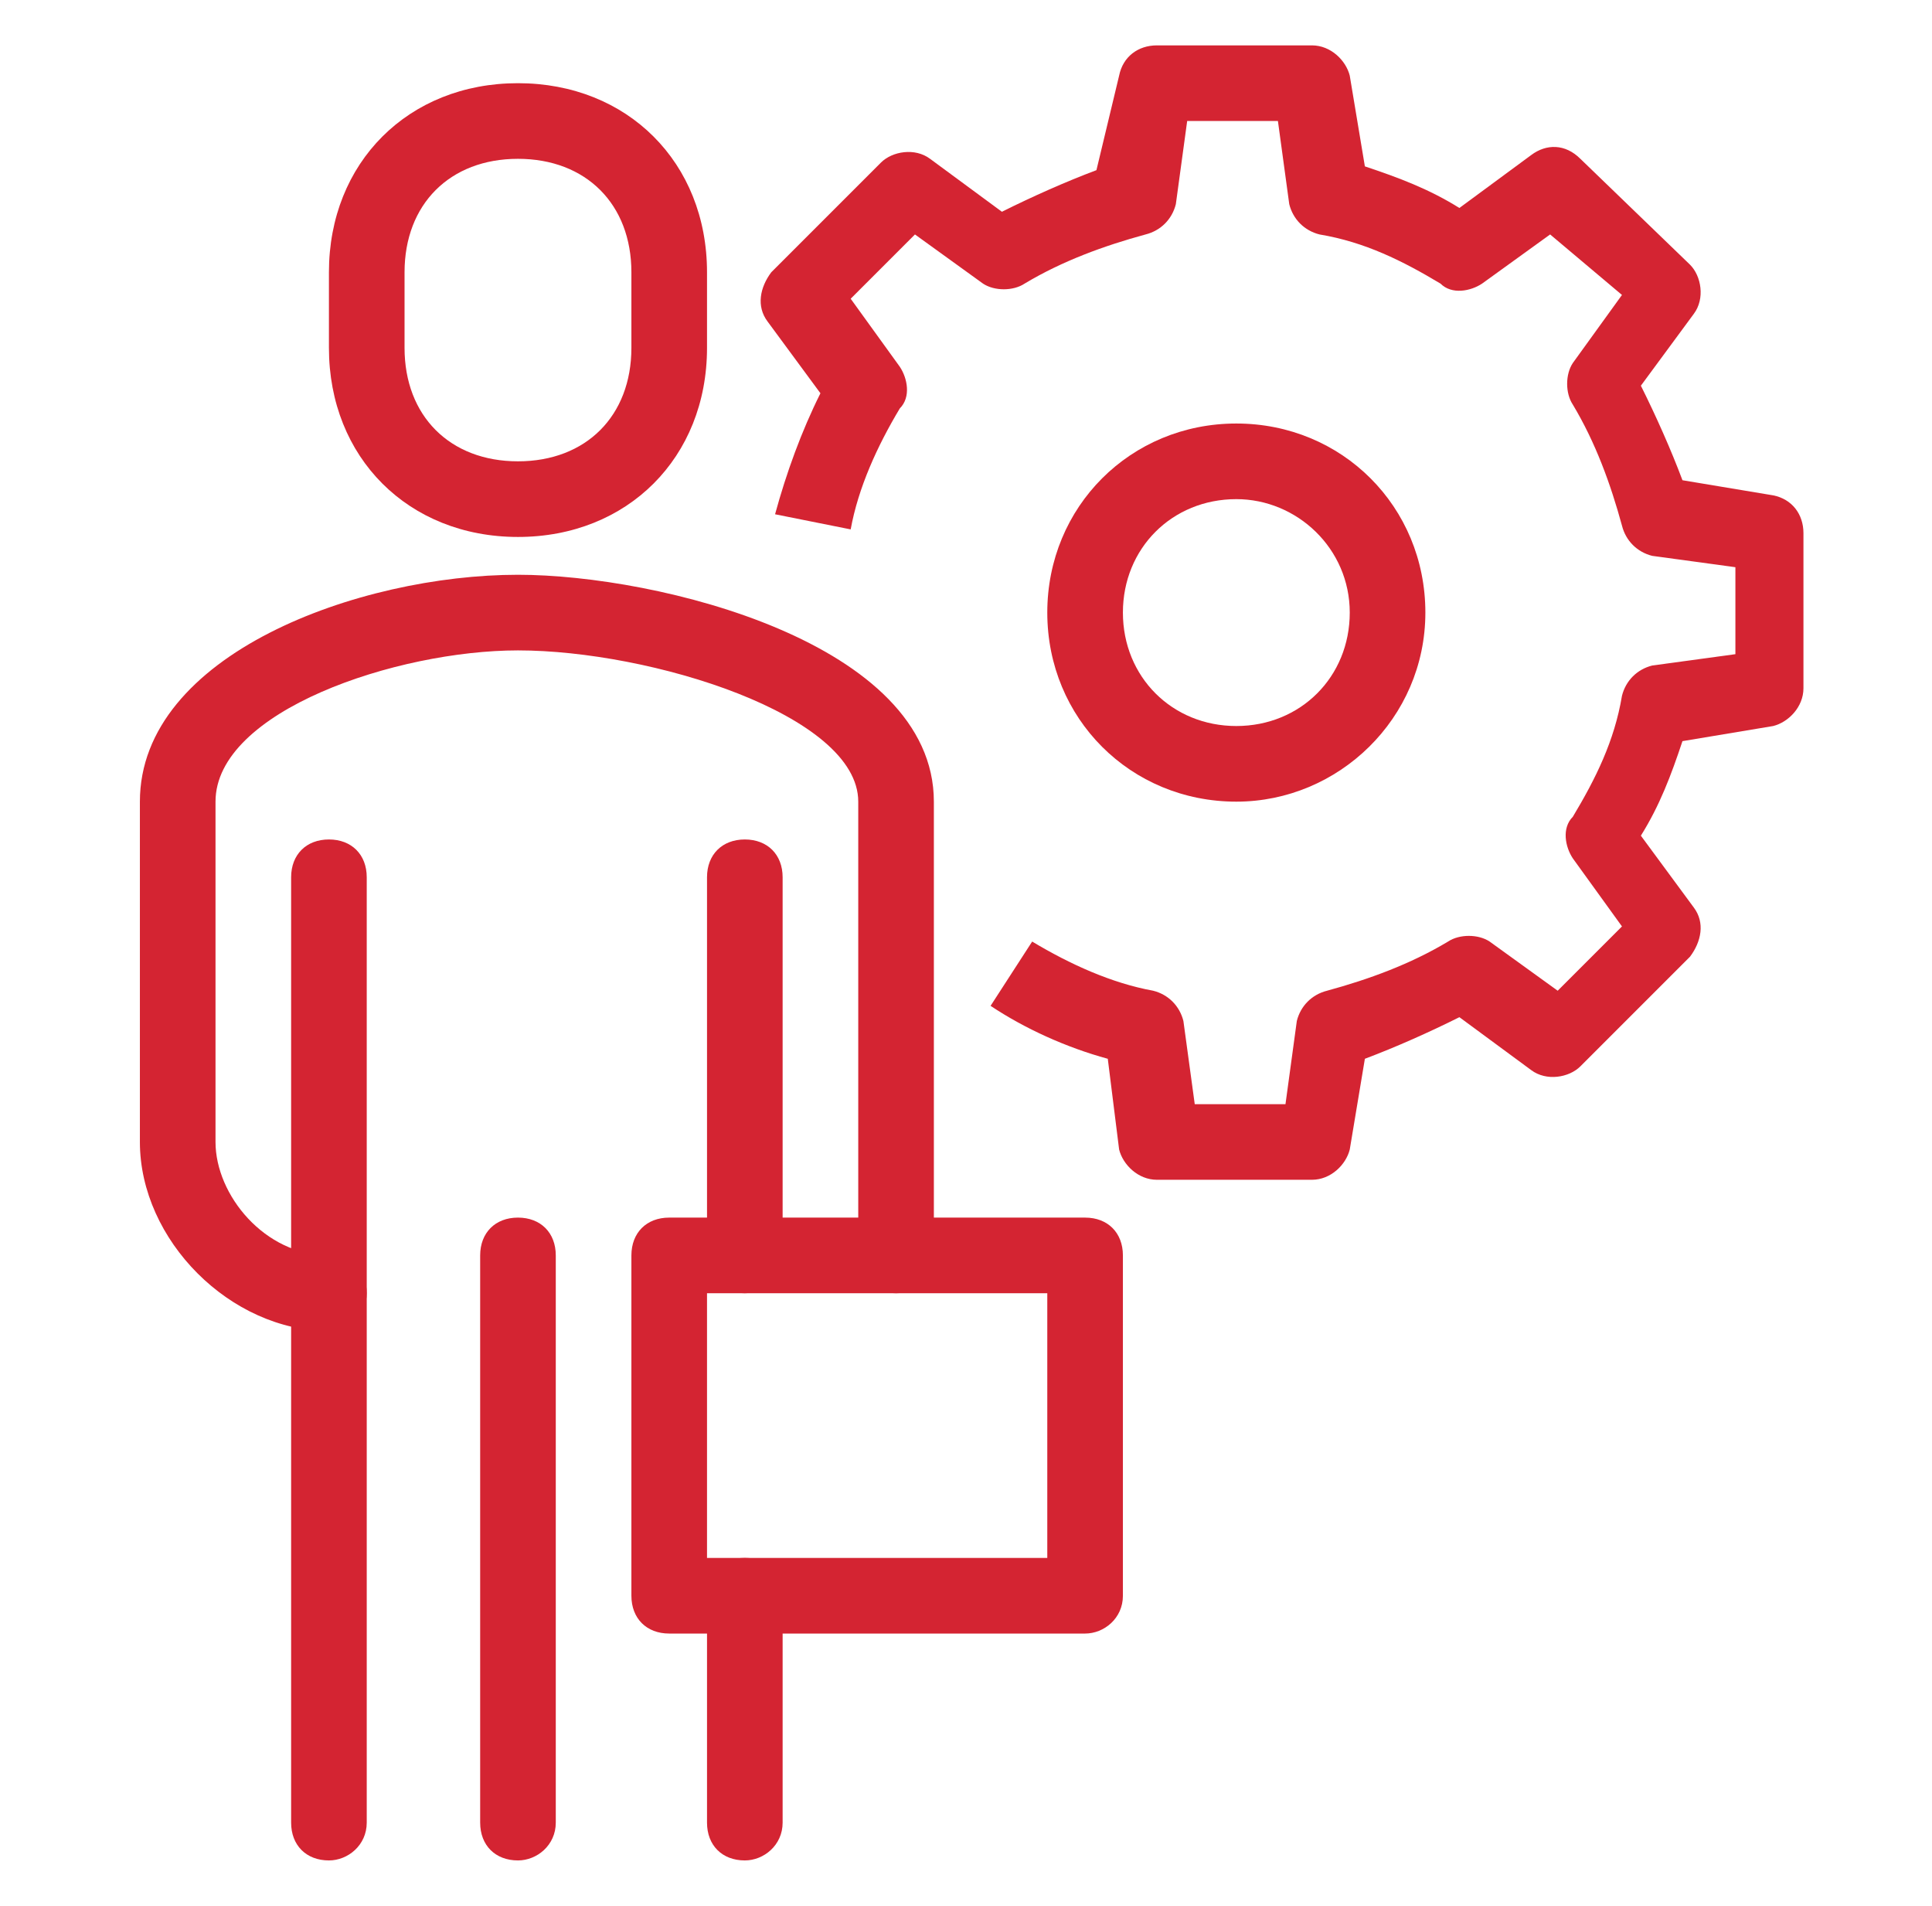 <?xml version="1.0" encoding="utf-8"?>
<!-- Generator: Adobe Illustrator 22.1.0, SVG Export Plug-In . SVG Version: 6.00 Build 0)  -->
<svg version="1.1" id="icons" xmlns="http://www.w3.org/2000/svg" xmlns:xlink="http://www.w3.org/1999/xlink" x="0px" y="0px"
	 width="51.1px" height="50.4px" viewBox="0 0 51.1 50.4" style="enable-background:new 0 0 51.1 50.4;" xml:space="preserve">
<style type="text/css">
	.st0{fill:#D42432;}
	.st1{fill:none;stroke:#D42432;stroke-width:2;stroke-linejoin:round;stroke-miterlimit:10;}
</style>
<g>
	<path class="st0" d="M-34-28.9l-10.3-6.8l0.6-0.9c0,0,5.5-7.9,6.4-9.2c0.7-1,1.7-1.5,3-1.5v2.1c-0.6,0-1,0.2-1.2,0.6
		c-0.7,1-4.3,6.2-5.8,8.3l6.8,4.5l2.2-3.4l1.8,1.2L-34-28.9z"/>
	<path class="st0" d="M-15.7-26.7l-15-4.5l3.7-2.1l-5.3-9.3c-0.6-1-1.4-2.5-2-2.5v-2.1h11.6c2.5,0,3.2,1,4.1,2.4
		c0.4,0.6,1.3,2.2,2.1,3.6c0.3,0.5,0.5,0.9,0.8,1.3L-12-42L-15.7-26.7z M-25.4-31.8l8.1,2.4l2-8.3l-1.2,0.7l-0.5-0.9
		c-0.3-0.5-0.8-1.3-1.3-2.3c-0.8-1.4-1.7-2.9-2-3.6c-0.7-1.1-0.8-1.4-2.3-1.4h-8.6c0.3,0.5,0.6,1,0.9,1.4l6.4,11.2L-25.4-31.8z"/>
	<path class="st0" d="M-32.1-1.8h-10.6c-3.1,0-4.6-2.2-5-2.8l1.8-1.1c0.3,0.5,1.2,1.8,3.1,1.8h8.5v-8.5h-4.2v-2.1h6.3v12.7H-32.1z"
		/>
	<path class="st0" d="M-47.7-4.6l-5.8-10.1c-1.2-2.1-0.8-3.3,0-4.8c0.4-0.6,1.3-2.2,2.1-3.6c0.3-0.5,0.6-0.9,0.8-1.3l-3.6-2.1
		l15-4.5l3.6,15.2l-3.7-2.2l-5.4,9.2c-0.6,1-1.4,2.5-1.2,3l0,0l0,0L-47.7-4.6z M-49-25.9l1.2,0.7l-0.5,0.9c-0.3,0.5-0.8,1.3-1.3,2.3
		c-0.8,1.4-1.7,2.9-2.1,3.5c-0.6,1.2-0.8,1.4-0.1,2.7l4.3,7.5c0.2-0.5,0.5-1,0.8-1.5l6.5-11.1l1.2,0.7l-2-8.2L-49-25.9z"/>
	<path class="st0" d="M-4.8-14l-1.8-1.1c0.3-0.5,0.3-0.9,0.1-1.4c-0.5-1.1-3.2-6.8-4.3-9.2l-7.2,3.6l1.9,3.9l-1.9,0.9l-2.9-5.8
		l11.1-5.5l0.5,1c0,0,4.1,8.7,4.7,10.2C-4.2-16.3-4.2-15.1-4.8-14z"/>
	<path class="st0" d="M-20.5,2.9l-11-11l11-11v4.7H-10c1.2,0,2.9,0,3.3-0.6l1.8,1.1l0,0l0,0L-10.6-4c-1.2,2.1-2.9,2.2-4.4,2.2h-0.2
		c-0.9,0-3.2,0-4.9,0h-0.4V2.9z M-28.5-8.1l5.9,5.9v-1.7h1.1h1.5c1.6,0,4,0,4.8,0h0.2c1.4,0,1.9,0,2.6-1.1l4.2-7.4
		c-0.6,0-1.2,0-1.8,0h-12.6V-14L-28.5-8.1z"/>
</g>
<g>
	<path class="st1" d="M-44.9-10.7"/>
	<path class="st0" d="M-49.7-16.1l-1.4-1.4l6.5-6.5c0.2-0.2,0.4-0.3,0.7-0.3h4.3v2h-3.9L-49.7-16.1z"/>
	<path class="st0" d="M-45.4-10.7l-1.4-1.4l6.2-6.2v-5c0-0.3,0.1-0.5,0.3-0.7l8.7-8.7c0.2-0.2,0.4-0.3,0.7-0.3h6.5v2h-6.1l-8.1,8.1
		v5c0,0.3-0.1,0.5-0.3,0.7L-45.4-10.7z"/>
	<path class="st0" d="M-64.2,6.8c-0.9,0-1.8-0.5-2.7-1.4c-2.8-2.8-1.3-4.8-0.5-5.6l6.5-6.5l1.4,1.4L-66,1.2
		c-0.4,0.4-1.1,1.1,0.5,2.8c1.1,1.1,1.6,1,2.4,0.2l6.5-6.5l1.4,1.4l-6.5,6.5C-62.5,6.4-63.3,6.8-64.2,6.8z"/>
	<rect x="-27" y="-42.7" transform="matrix(0.814 -0.581 0.581 0.814 17.27 -22.211)" class="st0" width="2" height="9.3"/>
	<rect x="-33.5" y="-22.2" transform="matrix(0.707 -0.707 0.707 0.707 5.643 -28.813)" class="st0" width="3.1" height="2"/>
	
		<rect x="-29.8" y="-28.2" transform="matrix(0.707 -0.707 0.707 0.707 11.643 -26.351)" class="st0" width="7.7" height="2"/>
	
		<rect x="-27.4" y="-17.9" transform="matrix(0.316 -0.949 0.949 0.316 -1.898 -36.438)" class="st0" width="2.3" height="2"/>
	<rect x="-26.3" y="-24.4" transform="matrix(0.316 -0.949 0.949 0.316 5.76 -38.796)" class="st0" width="4.6" height="2"/>
	
		<rect x="-30.8" y="-38.8" transform="matrix(0.447 -0.894 0.894 0.447 16.093 -46.73)" class="st0" width="2" height="4.9"/>
	
		<rect x="-37.9" y="-41.7" transform="matrix(0.447 -0.894 0.894 0.447 15.297 -55.017)" class="st0" width="2" height="3.6"/>
	<path class="st0" d="M-54.9,0c-0.6,0-1-0.2-1.4-0.5l-6.6-6.6c-1.7-1.7-1.6-3.6-1.6-4.9v-0.1l-3-3c-0.4-0.4-0.4-1,0-1.4l8.7-8.7
		c0.4-0.4,1-0.4,1.4,0l1.1,1.1c0.4,0.4,0.9,0.8,2.6,0.8h0.8c1.8,0,2.8,0,4.2,1.4l-1.4,1.4c-0.8-0.8-1.1-0.8-2.8-0.8h-0.8
		c-2.3,0-3.3-0.7-4-1.4L-58-23l-7.3,7.3l2.6,2.6c0.2,0.2,0.3,0.4,0.3,0.7c0,0.2,0,0.4,0,0.6c0,1.1-0.1,2.3,1,3.4l6.6,6.6
		c0.6,0.2,3.6-1.4,8.2-5.8c0.3-0.3,0.6-0.9,0.6-1.5c0-0.5-0.1-0.9-0.4-1.1l-5.8-6.9l1.5-1.3l5.7,6.9c0.6,0.6,0.9,1.5,0.9,2.5
		c0,1.2-0.5,2.3-1.2,3C-49.7-2.1-53,0-54.9,0z"/>
	<path class="st0" d="M-67.8-13.7c-0.3,0-0.5-0.1-0.7-0.3l-4.3-4.3c-0.4-0.4-0.4-1,0-1.4L-62-30.6c0.4-0.4,1-0.4,1.4,0l4.3,4.3
		c0.4,0.4,0.4,1,0,1.4l-1.1,1.1l-1.4-1.4l0.4-0.4l-2.9-2.9l-9.4,9.4l2.9,2.9l0.4-0.4l1.4,1.4l-1.1,1.1
		C-67.3-13.8-67.5-13.7-67.8-13.7z"/>
</g>
<g>
	<path class="st0" d="M-48,13.6c-0.1,0-0.3,0-0.4-0.1c-0.4-0.2-0.7-0.7-0.6-1.1l3.8-17.9L-57-3.7c-0.4,0.1-0.8-0.1-1-0.5
		c-0.2-0.3-0.2-0.8,0-1.1l21.3-29.5c0.3-0.4,0.8-0.5,1.2-0.3s0.7,0.7,0.6,1.1l-3.7,18l11.8-1.8c0.4-0.1,0.8,0.1,1,0.5
		c0.2,0.3,0.2,0.8,0,1.1l-21.3,29.5C-47.4,13.5-47.7,13.6-48,13.6z M-44-7.7c0.3,0,0.5,0.1,0.7,0.3c0.2,0.2,0.3,0.6,0.3,0.9
		l-3.1,14.7l17.2-23.7l-10.8,1.7c-0.3,0-0.7-0.1-0.9-0.3s-0.3-0.6-0.3-0.9l3.1-14.7L-54.9-6l10.8-1.7C-44.1-7.7-44-7.7-44-7.7z"/>
</g>
<g>
	<path class="st0" d="M-28.4,5.2h-31.4C-61.6,5.2-63,3.7-63,2v-42.6c0-1.8,1.5-3.2,3.2-3.2h25.1l9.6,9.6V1.9
		C-25.2,3.7-26.6,5.2-28.4,5.2z M-59.8-42c-0.7,0-1.2,0.6-1.2,1.2V1.9c0,0.7,0.6,1.2,1.2,1.2h31.4c0.7,0,1.2-0.6,1.2-1.2v-35.5
		l-8.4-8.4H-59.8z"/>
	<polygon class="st0" points="-29.5,-31.9 -37.3,-31.9 -37.3,-39.6 -35.3,-39.6 -35.3,-33.9 -29.5,-33.9 	"/>
</g>
<g>
	<path class="st0" d="M-23.2-23.6h-37.9v-2h35.5l-3.1-3.1h-32.4v-2h32.8c0.3,0,0.5,0.1,0.7,0.3l5.1,5.1c0.3,0.3,0.4,0.7,0.2,1.1
		C-22.5-23.8-22.8-23.6-23.2-23.6z"/>
	<path class="st0" d="M-48.9-31.7h-2v-0.8L-54-38v6.2h-2V-40c0-0.6,0.4-1,1-1h1c0.4,0,0.7,0.2,0.9,0.5l4.1,7.2
		c0.1,0.2,0.1,0.3,0.1,0.5V-31.7z"/>
	<rect x="-34.5" y="-24.6" class="st0" width="2" height="7.2"/>
	<rect x="-43.7" y="-10.2" class="st0" width="20.5" height="2"/>
	<path class="st0" d="M-38.8-8.6l-1.6-1.2l6.1-8.2c0.2-0.3,0.5-0.4,0.8-0.4l0,0c0.3,0,0.6,0.1,0.8,0.4l6.1,8.2l-1.6,1.2l-5.3-7.1
		L-38.8-8.6z"/>
	<path class="st0" d="M-36.5-23.6c-0.3,0-0.5-0.1-0.7-0.3l-4.4-4.4l-4.4,4.4c-0.4,0.4-1,0.4-1.4,0l-4.4-4.4l-4.4,4.4l-1.4-1.4
		l5.1-5.1c0.4-0.4,1-0.4,1.4,0l4.4,4.4l4.4-4.4c0.4-0.4,1-0.4,1.4,0l4.4,4.4l4.4-4.4l1.4,1.4l-5.1,5.1C-36-23.7-36.3-23.6-36.5-23.6
		z"/>
	
		<rect x="-44.8" y="-46.3" transform="matrix(0.447 -0.894 0.894 0.447 6.982 -58.396)" class="st0" width="2" height="22.9"/>
	<rect x="-71" y="-35.8" transform="matrix(0.814 -0.581 0.581 0.814 8.637 -42.608)" class="st0" width="17.6" height="2"/>
	<rect x="-56" y="-22.5" class="st0" width="2" height="29.7"/>
	<rect x="-50.9" y="-22.5" class="st0" width="2" height="29.7"/>
	<path class="st0" d="M-50.6,5.9l-5.1-5.1c-0.4-0.4-0.4-1,0-1.4l4.4-4.4l-4.4-4.4c-0.4-0.4-0.4-1,0-1.4l4.4-4.4l-4.4-4.4l1.4-1.4
		l5.1,5.1c0.4,0.4,0.4,1,0,1.4l-4.4,4.4l4.4,4.4c0.4,0.4,0.4,1,0,1.4L-53.6,0l4.4,4.4L-50.6,5.9z"/>
	<path class="st0" d="M-61.1-19.5h-9.2c-0.6,0-1-0.4-1-1v-9.2c0-0.6,0.4-1,1-1h9.2c0.6,0,1,0.4,1,1v9.2
		C-60.1-19.9-60.6-19.5-61.1-19.5z M-69.4-21.5h7.2v-7.2h-7.2V-21.5z"/>
</g>
<g>
	<polygon class="st0" points="-36.2,3.6 -38.2,3.6 -38.2,-13.8 -36.2,-15.8 -36.2,-17.4 -52.2,-17.4 -52.2,-19.4 -34.2,-19.4 
		-34.2,-15 -36.2,-13 	"/>
	<path class="st0" d="M-46.2-18.4h-2v-12c0-1.9-1.4-3.3-2.3-4h-3.4c-1,0.7-2.3,2-2.3,4v6h-2v-6c0-3,2.2-5,3.4-5.8l0.3-0.2h4.6
		l0.3,0.2c1.3,0.9,3.4,2.8,3.4,5.8V-18.4z"/>
	<path class="st0" d="M-41.2-20.4h-2v-20c0-0.6-0.4-1-1-1h-6c-0.5,0-1,0.4-1,1v2h-2v-2c0-1.7,1.3-3,3-3h6c1.7,0,3,1.3,3,3V-20.4z"/>
	<path class="st0" d="M-74.1-22.4h-2v-12c0-1.7,1.3-3,3-3h6c1.7,0,3,1.3,3,3v2h-2v-2c0-0.5-0.4-1-1-1h-6c-0.6,0-1,0.4-1,1V-22.4z"/>
	<rect x="-45.2" y="-32.4" class="st0" width="3" height="2"/>
	<rect x="-54.2" y="-39.4" class="st0" width="4" height="2"/>
	<polygon class="st0" points="-72.1,-8.4 -82.1,-8.4 -82.1,-14.4 -64.1,-14.4 -64.1,-12.4 -80.1,-12.4 -80.1,-10.4 -72.1,-10.4 	"/>
	<polygon class="st0" points="-48.2,-8.4 -56.2,-8.4 -56.2,-10.4 -50.2,-10.4 -50.2,-12.4 -54.2,-12.4 -54.2,-14.4 -48.2,-14.4 	"/>
	<rect x="-70.1" y="-32.4" class="st0" width="10" height="2"/>
	<path class="st0" d="M-65.1,4.6c-8,0-14.8-6-15.8-13.8l2-0.3C-78-2.6-72,2.6-65,2.6s12.9-5.2,13.9-12.1l2,0.3
		C-50.4-1.4-57.2,4.6-65.1,4.6z"/>
	<path class="st0" d="M-51.3-13.3c-0.7-5.1-4.2-9.4-9.2-11.2l-0.7-0.2v-2.7h-2v-3h-4v3h-2v2.7l-0.7,0.2c-5,1.8-8.5,6-9.2,11.2
		l-2-0.3c0.8-5.6,4.5-10.4,9.8-12.5v-3.3h2v-3h8v3h2v3.3c5.3,2.1,9.1,6.9,9.8,12.5L-51.3-13.3z"/>
	<rect x="-45.2" y="-27.4" class="st0" width="3" height="2"/>
	<rect x="-39.2" y="-26.4" class="st0" width="2" height="7"/>
	<rect x="-46.2" y="-14.4" class="st0" width="9" height="2"/>
	<rect x="-82.1" y="2.6" class="st0" width="47.9" height="2"/>
	<rect x="-64.1" y="-29.4" class="st0" width="2" height="2"/>
	<rect x="-68.1" y="-29.4" class="st0" width="2" height="2"/>
	<rect x="-47.2" y="-3.4" class="st0" width="2" height="3"/>
	<rect x="-43.2" y="-3.4" class="st0" width="2" height="3"/>
</g>
<g>
	<path class="st0" d="M-34.9-2.1c-0.3,0-0.6-0.1-0.7-0.3l-8.1-9.2c-0.4-0.4-0.3-1,0.1-1.4c0.4-0.4,1-0.3,1.4,0.1l8.1,9.2
		c0.4,0.4,0.3,1-0.1,1.4C-34.4-2.1-34.7-2.1-34.9-2.1z"/>
	<path class="st0" d="M-66.4-2.1c-0.2,0-0.5-0.1-0.7-0.3c-0.4-0.4-0.4-1-0.1-1.4L-53.9-18c0.9-0.9,2.2-1.4,3.8-1.3c0.6,0,1,0.5,1,1
		s-0.5,1-1,1c-1,0-1.8,0.2-2.3,0.7L-65.7-2.4C-65.9-2.2-66.2-2.1-66.4-2.1z"/>
	<polygon class="st0" points="-44.7,-28.5 -55.7,-28.5 -60.3,-33.2 -60.3,-41.7 -58.3,-41.7 -58.3,-34 -54.8,-30.5 -45.5,-30.5 
		-42,-34 -42,-41.7 -40,-41.7 -40,-33.2 	"/>
	<path class="st0" d="M-26.8,6.1h-46.8c-0.6,0-1-0.4-1-1V-3c0-0.6,0.4-1,1-1h46.8c0.6,0,1,0.4,1,1v8.1C-25.8,5.6-26.2,6.1-26.8,6.1z
		 M-72.6,4.1h44.8V-2h-44.8V4.1z"/>
	<path class="st0" d="M-50.2-11.2c-1.3,0-2.5-0.2-3.7-0.7c-0.5-0.2-0.7-0.8-0.5-1.3s0.8-0.7,1.3-0.5c0.9,0.4,1.9,0.6,2.9,0.6
		c3,0,4.6-2.6,5.1-4.3c-0.1-0.1-0.1-0.1-0.2-0.2c-0.6,1.3-2.1,2.4-3.3,2.4c-2,0-3.5-1.6-3.5-3.5c0-1.1,0.5-2.2,1.4-2.8l0.2-0.1
		c1.8-1.3,2.5-1.9,2.5-3.4v-4.3c0-0.6,0.4-1,1-1s1,0.4,1,1v4.3c0,2.6-1.5,3.7-3.3,5l-0.1,0.1c-0.4,0.3-0.6,0.7-0.6,1.2
		c0,0.9,0.7,1.5,1.5,1.5c0.5,0,1.4-0.7,1.6-1.3c0.3-0.9,1.2-1.3,2.2-0.9c1.1,0.3,2,1.4,1.7,2.6C-43.7-14.9-45.9-11.2-50.2-11.2z"/>
	<path class="st0" d="M-56.6-14c-1.1-1.2-1.6-2.7-1.6-4.3c0-3.3,1.8-4.9,3.1-6c0.5-0.4,1-0.9,1-1.1v-4.1h2v4.1
		c0,1.2-0.9,1.9-1.7,2.6c-1.1,1-2.4,2.1-2.4,4.5c0,1.1,0.4,2.2,1.1,3L-56.6-14z"/>
	
		<rect x="-47.7" y="-35.1" transform="matrix(0.707 -0.707 0.707 0.707 10.777 -42.222)" class="st0" width="4.3" height="2"/>
	
		<rect x="-53.9" y="-37.6" transform="matrix(0.707 -0.707 0.707 0.707 11.777 -44.752)" class="st0" width="11.5" height="2"/>
	
		<rect x="-57.7" y="-38.1" transform="matrix(0.707 -0.707 0.707 0.707 10.847 -48.108)" class="st0" width="10.1" height="2"/>
	<rect x="-56.7" y="-40.7" transform="matrix(0.707 -0.707 0.707 0.707 11.876 -50.708)" class="st0" width="2.9" height="2"/>
</g>
<g>
	<path class="st0" d="M-63.3-35.6l-1.4-1.4l0.1-0.1c0.4-0.4,1.1-1.2,2.6-1.2h13.9c1.1-0.5,6.2-5.4,7.4-6.7c0.6-0.7,3.4-4.8,4.5-7.1
		c-0.5-0.3-1.5-0.5-2.6-0.3c-1.3,0.3-2.2,1.2-3.3,3.5c-0.1,0.2-0.2,0.3-0.4,0.4l-4.6,2.4l-0.9-1.8l4.3-2.2c1.2-2.3,2.4-3.7,4.5-4.2
		c2.3-0.5,4.3,0.3,5,1.4c0.2,0.3,0.3,0.7,0.1,1c-1,2.3-4.4,7.4-5.2,8.3c-0.1,0.1-6.9,7.3-8.8,7.3h-14c-0.6,0-0.8,0.2-1.1,0.5
		L-63.3-35.6z M-48.1-38.3L-48.1-38.3L-48.1-38.3z"/>
	<path class="st0" d="M-50-42.4h-8v-2h8c1.4,0,2-0.8,2-1.5s-0.6-1.5-2-1.5h-5.3c-0.7,0-1.3-0.5-2.1-1c-0.5-0.4-1.3-1-1.7-1h-5
		c-1,0-2.4,0.9-3.3,1.7l-4,4l-1.4-1.4l4-4c1.2-1.1,3.1-2.3,4.7-2.3h5c1.1,0,2,0.7,2.9,1.4c0.3,0.2,0.8,0.6,0.9,0.6h5.2
		c2.6,0,4,1.8,4,3.5C-46-44.1-47.3-42.4-50-42.4z"/>
	<path class="st0" d="M-67-28.3c-0.3,0-0.5-0.1-0.7-0.3l-12-12c-0.4-0.4-0.4-1,0-1.4l5-5c0.4-0.4,1-0.4,1.4,0l12,12
		c0.4,0.4,0.4,1,0,1.4l-5,5C-66.5-28.4-66.7-28.3-67-28.3z M-77.6-41.4L-67-30.7l3.6-3.6L-74-45L-77.6-41.4z"/>
	<rect x="-74" y="-41.8" transform="matrix(0.707 -0.707 0.707 0.707 7.167 -63.482)" class="st0" width="2" height="2.8"/>
	<polygon class="st0" points="-61,-50.4 -63,-50.4 -63,-52.9 -59.3,-55.4 -56.4,-55.4 -54.2,-57.6 -51.7,-56.4 -49.7,-56.4 
		-46.6,-54.4 -43.5,-54.4 -41.2,-52.1 -42.6,-50.7 -44.4,-52.4 -47.3,-52.4 -50.3,-54.4 -52.2,-54.4 -53.8,-55.2 -55.6,-53.4 
		-58.7,-53.4 -61,-51.8 	"/>
	<path class="st0" d="M-60.5-57.7c-1.1,0-2.3-0.2-3.4-0.8c-2.8-1.6-5.9-7.1-6-7.4l-0.8-1.5h1.7c0.3,0,6.7,0.1,9.6,1.7
		c3,1.8,3.4,6.1,3.5,6.2l0.1,0.7l-0.7,0.3C-56.7-58.4-58.5-57.7-60.5-57.7z M-67.2-65.3c1.1,1.8,2.9,4.2,4.3,5
		c1.5,0.9,3.7,0.5,4.8,0.2c-0.2-1.1-0.8-3-2.3-3.9l0,0C-61.9-64.8-65-65.2-67.2-65.3z"/>
	<path class="st0" d="M-47.6-58c-1,0-1.8-0.1-2.5-0.3l0.5-1.9c1.5,0.3,4.3,0.6,6.3-1.5c3-3.1,4.1-8,2.8-11.3
		c-1.5,0.8-3.1,1.1-4.6,1.5c-2.7,0.6-5.2,1.2-7.2,3.7c-1.2,1.4-1.4,5.2,0.7,7.4L-53-59c-2.7-2.8-2.6-7.7-0.8-10
		c2.5-3.1,5.6-3.8,8.3-4.4c1.8-0.4,3.5-0.8,5-1.8l0.9-0.6l0.5,0.9c2.3,4.1,1.1,10.6-2.7,14.6C-43.6-58.5-45.8-58-47.6-58z"/>
	<path class="st0" d="M-53-55.3l-2-0.2c0.7-6.5,4.9-9.7,8.6-12.5c0.8-0.6,1.6-1.2,2.3-1.8l1.3,1.5c-0.8,0.6-1.6,1.3-2.4,1.9
		C-48.7-63.7-52.3-61-53-55.3z"/>
</g>
<g>
	<path class="st0" d="M-57.2,3.7c-0.2,0-0.3,0-0.5-0.1c-0.5-0.3-0.6-0.9-0.4-1.4l4-7c0.3-0.5,0.9-0.6,1.4-0.4
		c0.5,0.3,0.6,0.9,0.4,1.4l-4,7C-56.5,3.5-56.9,3.7-57.2,3.7z"/>
	<path class="st0" d="M-39.1,3.7c-0.3,0-0.7-0.2-0.9-0.5l-4-7c-0.3-0.5-0.1-1.1,0.4-1.4c0.5-0.3,1.1-0.1,1.4,0.4l4,7
		c0.3,0.5,0.1,1.1-0.4,1.4C-38.8,3.7-38.9,3.7-39.1,3.7z"/>
	<path class="st0" d="M-41.1-3.3h-14.1c-2.8,0-5-2.2-5-5v-21.2c0-2.8,2.2-5,5-5h14.1c2.8,0,5,2.2,5,5v21.2
		C-36.1-5.6-38.3-3.3-41.1-3.3z M-55.2-32.5c-1.7,0-3,1.3-3,3v21.2c0,1.7,1.3,3,3,3h14.1c1.7,0,3-1.3,3-3v-21.2c0-1.7-1.3-3-3-3
		H-55.2z"/>
	<rect x="-59.2" y="-17.4" class="st0" width="22.1" height="2"/>
	<rect x="-56.2" y="-13.4" class="st0" width="4" height="2"/>
	<rect x="-44.1" y="-13.4" class="st0" width="4" height="2"/>
	<path class="st0" d="M-63.2-4.2c-0.2,0-0.5-0.1-0.7-0.3c-4.7-4.4-7.4-10.5-7.4-16.9c0-12.8,10.4-23.1,23.1-23.1S-25-34.2-25-21.4
		c0,6.4-2.7,12.6-7.4,16.9c-0.4,0.4-1,0.4-1.4,0s-0.4-1,0-1.4c4.3-4,6.7-9.6,6.7-15.5c0-11.6-9.5-21.1-21.1-21.1S-69.3-33-69.3-21.4
		c0,5.8,2.5,11.5,6.7,15.5c0.4,0.4,0.4,1,0,1.4C-62.7-4.3-63-4.2-63.2-4.2z"/>
	<rect x="-55.2" y="-1.3" class="st0" width="14.1" height="2"/>
	<rect x="-59.2" y="-29.4" class="st0" width="22.1" height="2"/>
	<rect x="-49.2" y="-28.4" class="st0" width="2" height="12.1"/>
</g>
<g>
	
		<rect x="-37.9" y="-8.7" transform="matrix(0.555 -0.832 0.832 0.555 -10.687 -33.764)" class="st0" width="2" height="3.7"/>
	<rect x="-51.7" y="-4.3" transform="matrix(0.707 -0.707 0.707 0.707 -12.861 -36.696)" class="st0" width="2" height="2.9"/>
	<path class="st0" d="M-43.4-15.4l-0.3-0.6c0-0.1-3.8-6.5-8.4-10l-0.1,0.1c-0.8,0.8-2.1,0.8-2.9,0l-3.6-3.6c-0.8-0.8-0.8-2.1,0-2.9
		l0.1-0.1c-3.5-4.6-9.9-8.4-10-8.4l-0.6-0.3l0.1-0.7c0-0.1,0.2-1.4,0.8-2.5l0.4-0.6l0.7,0.1c3.8,0.8,7.4,1.9,13.6,7.7
		c0.7-0.2,1.4,0,2,0.5l3.6,3.6c0.5,0.5,0.7,1.3,0.5,2c5.8,6.2,6.9,9.9,7.7,13.6l0.1,0.7l-0.6,0.4c-1.1,0.6-2.4,0.8-2.5,0.8
		L-43.4-15.4z M-52.4-28.6l0.7,0.5c4.4,3.1,8.1,8.6,9.3,10.5c0.2,0,0.3-0.1,0.5-0.2c-0.7-3.4-2-6.7-7.5-12.4l-0.7-0.7l0.7-0.7l0,0
		l-3.6-3.6l-0.7,0.7l-0.7-0.7c-5.7-5.5-9-6.8-12.4-7.5c-0.1,0.2-0.1,0.4-0.2,0.5c1.9,1.2,7.4,4.9,10.5,9.3l0.5,0.7l-1.3,1.3l3.6,3.6
		L-52.4-28.6z"/>
	<path class="st0" d="M-74.6-6.2c-0.8,0-1.6-0.3-2.1-0.9l-0.7-0.7c-1.2-1.2-1.2-3.1,0-4.3l18.7-18.7l1.4,1.4L-76-10.7
		c-0.4,0.4-0.4,1.1,0,1.5l0.7,0.7c0.4,0.4,1.1,0.4,1.5,0l18.7-18.7l1.4,1.4L-72.4-7.1C-73-6.5-73.8-6.2-74.6-6.2z"/>
	<rect x="-57.6" y="-34" transform="matrix(0.707 -0.707 0.707 0.707 6.75 -49.667)" class="st0" width="2" height="2"/>
	<rect x="-53" y="-30.1" transform="matrix(0.707 -0.707 0.707 0.707 5.782 -44.214)" class="st0" width="5.1" height="2"/>
	<polygon class="st0" points="-59.1,-0.1 -60.5,-1.5 -57.2,-4.8 -52,-4.8 -44.8,-8.9 -39.2,-8.9 -37.3,-14.6 -31,-19.9 -29.7,-18.3 
		-35.6,-13.4 -37.7,-6.9 -44.3,-6.9 -51.4,-2.8 -56.4,-2.8 	"/>
	<path class="st0" d="M-37.4-30.3c-2.2,0-4.1-1.8-4.1-4.1s1.8-4.1,4.1-4.1s4.1,1.8,4.1,4.1S-35.2-30.3-37.4-30.3z M-37.4-36.4
		c-1.1,0-2.1,0.9-2.1,2.1c0,1.1,0.9,2.1,2.1,2.1s2.1-0.9,2.1-2.1C-35.4-35.5-36.3-36.4-37.4-36.4z"/>
	<path class="st0" d="M-57.8-8.9c-2.2,0-4.1-1.8-4.1-4.1s1.9-4,4.1-4s4.1,1.8,4.1,4.1S-55.6-8.9-57.8-8.9z M-57.8-15
		c-1.1,0-2.1,0.9-2.1,2.1s0.9,2.1,2.1,2.1s2.1-0.9,2.1-2.1S-56.7-15-57.8-15z"/>
	<rect x="-38.9" y="-26.2" transform="matrix(0.64 -0.768 0.768 0.64 6.808 -35.873)" class="st0" width="8" height="2"/>
	<rect x="-50.1" y="-20.9" transform="matrix(0.581 -0.814 0.814 0.581 -7.157 -46.885)" class="st0" width="2" height="8.8"/>
	<rect x="-51.8" y="-11.5" transform="matrix(0.97 -0.243 0.243 0.97 1.059 -12.378)" class="st0" width="4.2" height="2"/>
</g>
<g>
	<path class="st0" d="M-28.3-21.3l-0.7-1.9c3.7-1.5,6.3-5.3,6.3-9.3c0-4.2-2.4-7.2-4.9-10.2c-1.7-2-3.4-4.1-4.5-6.6
		c-1.1,2.5-2.8,4.6-4.5,6.6c-0.6,0.7-1.2,1.4-1.7,2.1l-1.6-1.2c0.6-0.7,1.1-1.4,1.7-2.2c2.3-2.8,4.4-5.4,5-9c0.1-0.5,0.5-0.8,1-0.8
		l0,0c0.5,0,0.9,0.3,1,0.8c0.6,3.6,2.8,6.2,5,9c2.6,3.2,5.4,6.6,5.4,11.5C-20.8-27.7-23.9-23.1-28.3-21.3z"/>
	<path class="st0" d="M-48.4-4.3c-9.2,0-17.2-7.9-17.2-16.8c0-7,4.2-11.8,8.3-16.4c3.4-3.9,6.9-7.8,7.9-13.2c0.1-0.5,0.5-0.8,1-0.8
		s0.9,0.3,1,0.8c1,5.3,4.5,9.3,7.9,13.2c4.1,4.6,8.3,9.4,8.3,16.4C-31.2-12.2-39.2-4.3-48.4-4.3z M-48.4-47
		c-1.6,4.2-4.6,7.5-7.4,10.7c-4,4.5-7.8,8.8-7.8,15.1c0,7.9,7.1,14.8,15.2,14.8s15.2-6.9,15.2-14.8c0-6.3-3.8-10.6-7.8-15.1
		C-43.8-39.5-46.7-42.8-48.4-47z M-47.2-9c-3.5,0-7-1.5-9.6-4.1c-2.6-2.6-4.1-6.1-4.1-9.6h2c0,3,1.3,6,3.5,8.2s5.2,3.5,8.2,3.5V-9z"
		/>
</g>
<g>
	<path class="st0" d="M-153-75.8h-23.2c-1.7,0-3-1.3-3-3v-18.9c0-0.6,0.4-1,1-1h27.2c0.6,0,1,0.4,1,1v18.9
		C-150-77.1-151.4-75.8-153-75.8z M-177.2-96.7v17.9c0,0.6,0.4,1,1,1h23.2c0.6,0,1-0.4,1-1v-17.9H-177.2z"/>
	<path class="st0" d="M-147.9-96.7h-33.4v-3.2c0-1.7,1.3-3,3-3h27.4c1.7,0,3,1.3,3,3V-96.7z M-179.3-98.7h29.4v-1.2c0-0.6-0.4-1-1-1
		h-27.4c-0.6,0-1,0.4-1,1V-98.7z"/>
	<path class="st0" d="M-155.2-82.1H-174c-0.6,0-1-0.4-1-1v-9.4c0-0.6,0.4-1,1-1h18.8c0.6,0,1,0.4,1,1v9.4
		C-154.2-82.5-154.6-82.1-155.2-82.1z M-173-84.1h16.8v-7.4H-173V-84.1z"/>
	<rect x="-165.6" y="-92.5" class="st0" width="2" height="9.4"/>
	
		<rect x="-191.5" y="-114.4" transform="matrix(0.931 -0.364 0.364 0.931 29.929 -68.138)" class="st0" width="51.7" height="2"/>
	<rect x="-165.6" y="-114.4" class="st0" width="2" height="12.6"/>
</g>
<g>
	<path class="st0" d="M-74.2,19.4c-1,0-1.9-0.3-2.6-1L-90.7,4.5l1.4-1.4L-75.4,17c0.8,0.8,2.5,0.5,3.7-0.7l0.1-0.1
		c1.2-1.2,1.5-2.8,0.7-3.6l-5.8-5.8l1.4-1.4l5.8,5.8c1.7,1.7,1.4,4.4-0.7,6.5l-0.1,0.1C-71.5,18.8-72.9,19.4-74.2,19.4z"/>
	<path class="st0" d="M-79.1-4.3l-1.4-1.4l0.7-0.7L-82-8.7l-1.5,1.5l-1.4-1.4l1.5-1.5c0.8-0.8,2.1-0.8,2.9,0l2.2,2.2
		c0.8,0.8,0.8,2.1,0,2.9L-79.1-4.3z"/>
	<path class="st0" d="M-85.7-5l-1.4-1.4l2.2-2.2l-2.2-2.2l-2.2,2.2l-1.4-1.4l2.2-2.2c0.8-0.8,2.1-0.8,2.9,0l2.2,2.2
		c0.8,0.8,0.8,2.1,0,2.9L-85.7-5z"/>
	<path class="st0" d="M-82,5.1c-0.5,0-1-0.2-1.4-0.6l-1.9-1.9l1.4-1.4l1.9,1.9l5.2-5.1L-79-4.3l-3,2.9l-1.4-1.4l2.9-2.9
		c0.8-0.8,2.1-0.8,2.9,0l2.2,2.2c0.8,0.8,0.8,2.1,0,2.9l-5.1,5.1C-81,4.9-81.5,5.1-82,5.1z"/>
	<path class="st0" d="M-90.1,16.9l-1.4-1.4L-90,14c0.9-0.9,2.1-0.9,3.2-0.8c1.1,0,2,0,2.7-0.6l2.2-2.2l1.4,1.4l-2.2,2.2
		c-1.3,1.3-2.8,1.2-4.1,1.2c-0.7,0-1.5,0-1.7,0.2L-90.1,16.9z"/>
	<path class="st0" d="M-91.5,8.1l-1.4-1.4c1.3-1.3,2.1-3.1,2.2-5c0.1-1.8-0.4-3.5-1.5-4.5c-0.2-0.2-0.3-0.5-0.3-0.7s0.1-0.5,0.3-0.7
		c0.4-0.4,1-0.4,1.4,0l2.9,2.9c1.1,1.1,2.2,1.1,3,0.9c0.7-0.1,1.2-0.5,1.6-0.8l-7.5-7.5c-0.7-0.7-1.3-0.8-2.6-0.6l-0.8,0.1
		c-1.2,0.2-3.1,0.4-3.6,0.8C-98.2-8-99-5.5-99-3c0,1.6-0.1,5.5-1.3,6.7l-1.5,1.5l-1.4-1.4l1.5-1.5c0.2-0.3,0.7-2,0.7-5.3
		c0-2.3,0.7-6,2-7c0.9-0.6,2.5-0.9,4.5-1.2l0.8-0.1c1.6-0.2,3-0.1,4.3,1.2l8,8c0.3,0.3,0.4,0.7,0.2,1.1c-0.5,1.2-1.8,2.2-3.4,2.6
		c-1.5,0.3-3,0-4.3-1c0,0.4,0,0.8,0,1.2C-88.9,4.2-89.9,6.5-91.5,8.1z"/>
	<path class="st0" d="M-79.1,9.5c-0.5,0-1-0.2-1.4-0.6l-2.2-2.2c-0.8-0.8-0.8-2.1,0-2.9l0.7-0.7l1.4,1.4l-0.7,0.7l2.2,2.2l5.2-5.1
		l-2.9-3l1.4-1.4l2.9,2.9c0.8,0.8,0.8,2.1,0,2.9l-5.1,5.1C-78,9.3-78.6,9.5-79.1,9.5z"/>
	<path class="st0" d="M-95.1,24.5c-0.3,0-0.5-0.1-0.7-0.3l-14.6-14.6c-0.4-0.4-0.4-1,0-1.4l5.8-5.8c0.4-0.4,1-0.4,1.4,0l14.6,14.6
		c0.4,0.4,0.4,1,0,1.4l-5.8,5.8C-94.6,24.4-94.9,24.5-95.1,24.5z M-108.4,8.9l13.2,13.2l4.4-4.4l-13.2-13.2L-108.4,8.9z"/>
	
		<rect x="-75.3" y="12.1" transform="matrix(0.707 -0.707 0.707 0.707 -31.414 -48.56)" class="st0" width="2" height="3.1"/>
	<rect x="-104.9" y="7.9" transform="matrix(0.707 -0.707 0.707 0.707 -36.737 -70.891)" class="st0" width="2" height="2.1"/>
	<path class="st0" d="M-100.2-5l-2.2-2.2c-2.6,0.2-5.1-0.7-6.9-2.5c-2.6-2.6-3.3-6.6-1.7-10c0.1-0.3,0.4-0.5,0.7-0.6
		c0.3-0.1,0.6,0,0.9,0.3l4.8,4.8l2.2-2.2l-4.8-4.8c-0.2-0.2-0.3-0.6-0.3-0.9c0.1-0.3,0.3-0.6,0.6-0.7c3.3-1.6,7.3-0.9,10,1.7
		c2.2,2.2,3,5.2,2.3,8.2l3.1,3.1l-1.4,1.4l-3.6-3.6c-0.3-0.3-0.4-0.6-0.2-1c0.7-2.4,0.1-5-1.7-6.8c-1.7-1.7-4-2.3-6.3-1.8l4.4,4.4
		c0.4,0.4,0.4,1,0,1.4l-3.7,3.7c-0.4,0.4-1,0.4-1.4,0l-4.4-4.4c-0.5,2.2,0.1,4.6,1.8,6.3c1.5,1.5,3.6,2.2,5.7,1.9
		c0.3,0,0.6,0.1,0.8,0.3l2.6,2.6L-100.2-5z"/>
</g>
<g>
	<path class="st0" d="M-121.6,32.3c-1,0-2.1-0.4-2.9-1.2l1.4-1.4c0.8,0.8,2.1,0.8,2.9,0l15.2-15.2l1.4,1.4l-15.2,15.2
		C-119.5,31.9-120.5,32.3-121.6,32.3z"/>
	<path class="st0" d="M-96.9,9.3l-1.4-1.4l2.8-2.8c0.3-0.3,0.8-0.4,1.1-0.2c3.5,1.7,6.4,1.4,8.6-0.9l1.4-1.4
		c1.9-1.9,2.1-4.9,1.4-7.2l-4.3,4.3c-0.4,0.4-1,0.4-1.4,0L-93-4.7c-0.4-0.4-0.4-1,0-1.4l4.3-4.3c-2.4-0.7-5.3-0.5-7.2,1.4l-1.4,1.4
		c-2.2,2.2-2.5,5.1-0.9,8.6c0.2,0.4,0.1,0.8-0.2,1.1l-3,3l-1.4-1.4l2.6-2.6c-1.7-4-1.2-7.5,1.6-10.2l1.4-1.4c3-3,7.6-2.8,10.9-1.3
		c0.3,0.1,0.5,0.4,0.6,0.7c0.1,0.3,0,0.6-0.3,0.9l-4.7,4.7l2.9,2.9l4.7-4.7c0.2-0.2,0.6-0.3,0.9-0.3c0.3,0.1,0.6,0.3,0.7,0.6
		C-80.1-3.6-79.9,1-82.9,4l-1.4,1.4c-2.7,2.7-6.2,3.2-10.2,1.6L-96.9,9.3z"/>
	<path class="st0" d="M-124.5,31.2c-1.6-1.6-1.6-4.2,0-5.8L-109,10l1.4,1.4l-15.4,15.4c-0.8,0.8-0.8,2.1,0,2.9L-124.5,31.2z"/>
	<rect x="-122" y="26.2" transform="matrix(0.707 -0.707 0.707 0.707 -54.52 -77.247)" class="st0" width="3.1" height="2"/>
	<path class="st0" d="M-98.6,18.6L-115,2.2l-3.3-0.7c-0.3-0.1-0.5-0.2-0.6-0.4l-5.8-8.7c-0.3-0.4-0.2-0.9,0.1-1.3l2.9-2.9
		c0.3-0.3,0.9-0.4,1.3-0.1l8.7,5.8c0.2,0.1,0.4,0.4,0.4,0.6l0.7,3.3l16.4,16.4l-1.4,1.4l-16.6-16.6c-0.1-0.1-0.2-0.3-0.3-0.5
		l-0.6-3.2l-7.7-5.1l-1.7,1.7l5.1,7.7l3.2,0.6c0.2,0,0.4,0.1,0.5,0.3l16.6,16.6L-98.6,18.6z"/>
	<path class="st0" d="M-84.8,33.5c-1,0-2.1-0.4-2.9-1.2l-8.5-8.5c-0.8-0.2-3.3-0.7-3.3-0.7c-0.4-0.1-0.6-0.3-0.8-0.7
		c-0.9-2.7-0.9-2.7-0.5-3.2c0,0,0,0,0,0l7.2-7.2c0.4-0.5,0.4-0.5,3.2,0.5c0.3,0.1,0.6,0.4,0.7,0.8c0,0,0.5,2.5,0.7,3.3l8.5,8.5
		c1.6,1.6,1.6,4.2,0,5.8l-1.4,1.4C-82.7,33.1-83.8,33.5-84.8,33.5z M-98.5,21.4c3.3,0.7,3.4,0.7,3.6,0.9l8.7,8.7
		c0.8,0.8,2.1,0.8,2.9,0l1.4-1.4c0.8-0.8,0.8-2.1,0-2.9l-8.7-8.7c-0.2-0.2-0.2-0.2-0.9-3.6c-0.3-0.1-0.7-0.2-1-0.3l-6.4,6.4
		C-98.8,20.7-98.6,21.1-98.5,21.4z"/>
	
		<rect x="-90.2" y="17.5" transform="matrix(0.707 -0.707 0.707 0.707 -42.858 -56.114)" class="st0" width="2" height="12.3"/>
</g>
<g>
	<path class="st0" d="M-104.5,8.9h-38c-2.8,0-5-2.2-5-5v-3c0-0.6,0.4-1,1-1h46c0.6,0,1,0.4,1,1v3C-99.5,6.7-101.8,8.9-104.5,8.9z
		 M-145.5,1.9v2c0,1.7,1.3,3,3,3h38c1.7,0,3-1.3,3-3v-2H-145.5z"/>
	<rect x="-126.5" y="2.9" class="st0" width="6" height="2"/>
	<path class="st0" d="M-103.5,1.9h-40c-0.6,0-1-0.4-1-1v-24c0-1.7,1.3-3,3-3h36c1.7,0,3,1.3,3,3v24C-102.5,1.5-103,1.9-103.5,1.9z
		 M-142.5-0.1h38v-23c0-0.6-0.4-1-1-1h-36c-0.6,0-1,0.4-1,1V-0.1z"/>
	<path class="st0" d="M-106.5-2.1h-2v-3h-2.4c-0.5,0-0.9-0.3-1-0.8c-0.3-1.2-0.8-2.4-1.5-3.5c-0.2-0.4-0.2-0.9,0.1-1.2l1.7-1.7
		l-2.8-2.8l-1.7,1.7c-0.3,0.3-0.8,0.4-1.2,0.1c-1.1-0.7-2.7-1.2-3.6-1.5c-0.4-0.1-0.7-0.5-0.7-1v-2.4h-4v2.4c0,0.5-0.3,0.9-0.8,1
		c-1.2,0.3-2.4,0.8-3.5,1.5c-0.4,0.2-0.9,0.2-1.2-0.1l-1.7-1.7l-2.8,2.8l1.7,1.7c0.3,0.3,0.4,0.8,0.1,1.2c-0.7,1.1-1.2,2.3-1.5,3.5
		c-0.1,0.5-0.5,0.8-1,0.8h-2.4v3h-2v-4c0-0.6,0.4-1,1-1h2.6c0.3-0.9,0.6-1.8,1.1-2.6l-1.8-1.8c-0.4-0.4-0.4-1,0-1.4l4.2-4.2
		c0.4-0.4,1-0.4,1.4,0l1.8,1.8c0.8-0.5,1.7-0.8,2.6-1.1v-2.6c0-0.6,0.4-1,1-1h6c0.6,0,1,0.4,1,1v2.6c0.8,0.3,1.8,0.6,2.6,1.1
		l1.8-1.8c0.4-0.4,1-0.4,1.4,0l4.2,4.2c0.4,0.4,0.4,1,0,1.4l-1.8,1.8c0.5,0.8,0.8,1.7,1.1,2.6h2.6c0.6,0,1,0.4,1,1V-2.1z"/>
	<path class="st0" d="M-114.5-2.1h-2c0-3.9-3.1-7-7-7c-3.9,0-7,3.1-7,7h-2c0-5,4-9,9-9C-118.6-11.1-114.5-7.1-114.5-2.1z"/>
</g>
<g>
	<path class="st0" d="M-83.1-2.4c-0.1,0-0.3,0-0.4-0.1l-4.8-2c-0.5-0.2-0.7-0.7-0.6-1.2l0.7-2.2c-0.8-0.6-1.5-1.3-2.1-2.1l-2.3,0.7
		c-0.5,0.2-1-0.1-1.2-0.6l-2-4.8c-0.2-0.5,0-1,0.5-1.3L-93-17c-0.1-1-0.1-2,0-3l-2.1-1.1c-0.5-0.2-0.7-0.8-0.5-1.3l2-4.8
		c0.2-0.5,0.7-0.7,1.2-0.6l2.2,0.7c0.6-0.8,1.3-1.5,2.1-2.1l-0.7-2.3c-0.2-0.5,0.1-1,0.6-1.2l4.8-2c0.5-0.2,1,0,1.3,0.5l1.1,2.1
		c1-0.1,2-0.1,3,0l1.1-2.1c0.2-0.5,0.8-0.7,1.3-0.5l4.8,2c0.5,0.2,0.7,0.7,0.6,1.2l-0.7,2.2c0.8,0.6,1.5,1.3,2.1,2.1l2.3-0.7
		c0.5-0.2,1,0.1,1.2,0.6l2,4.8c0.2,0.5,0,1-0.5,1.3l-2.1,1.1c0.1,1,0.1,2,0,3l2.1,1.1c0.5,0.2,0.7,0.8,0.5,1.3l-2,4.8
		c-0.2,0.5-0.7,0.7-1.2,0.6l-2.2-0.7c-0.6,0.8-1.3,1.5-2.1,2.1l0.7,2.2c0.2,0.5-0.1,1-0.6,1.2l-4.8,2c-0.5,0.2-1,0-1.3-0.5l-1.1-2.1
		c-1,0.1-2,0.1-3,0l-1.1,2.1C-82.3-2.6-82.7-2.4-83.1-2.4z M-86.6-6l3.1,1.3l1-1.9c0.2-0.4,0.6-0.6,1.1-0.5c1.2,0.2,2.5,0.2,3.8,0
		c0.4-0.1,0.9,0.1,1.1,0.5l1,1.9l3.1-1.3l-0.7-2c-0.1-0.4,0-0.9,0.4-1.1c1-0.7,1.9-1.6,2.7-2.7c0.3-0.4,0.7-0.5,1.1-0.4l2,0.7
		l1.3-3.1l-1.9-1c-0.4-0.2-0.6-0.6-0.5-1.1c0.2-1.2,0.2-2.5,0-3.8c-0.1-0.4,0.1-0.9,0.5-1.1l1.9-1l-1.3-3.1l-2,0.7
		c-0.4,0.1-0.9,0-1.1-0.4c-0.7-1-1.6-1.9-2.7-2.7c-0.4-0.3-0.5-0.7-0.4-1.1l0.7-2l-3.1-1.3l-1,1.9c-0.2,0.4-0.6,0.6-1.1,0.5
		c-1.2-0.2-2.5-0.2-3.8,0c-0.4,0.1-0.9-0.1-1.1-0.5l-1-1.9l-3.1,1.3l0.7,2c0.1,0.4,0,0.9-0.4,1.1c-1,0.7-1.9,1.6-2.7,2.7
		c-0.3,0.4-0.7,0.5-1.1,0.4l-2-0.7l-1.3,3.1l1.9,1c0.4,0.2,0.6,0.6,0.5,1.1c-0.2,1.2-0.2,2.5,0,3.8c0.1,0.4-0.1,0.9-0.5,1.1l-1.9,1
		l1.3,3.1l2-0.7c0.4-0.1,0.9,0,1.1,0.4c0.7,1,1.6,1.9,2.7,2.7c0.4,0.3,0.5,0.7,0.4,1.1L-86.6-6z"/>
	<path class="st0" d="M-79.6-12.5c-0.8,0-1.6-0.2-2.3-0.5c-1.5-0.6-2.6-1.8-3.2-3.2l0,0c-0.6-1.5-0.6-3.1,0-4.6s1.8-2.6,3.2-3.2
		c3.1-1.3,6.6,0.2,7.8,3.2c0.6,1.5,0.6,3.1,0,4.6s-1.8,2.6-3.2,3.2C-78.1-12.6-78.8-12.5-79.6-12.5z M-79.6-22.5
		c-0.5,0-1,0.1-1.5,0.3c-1,0.4-1.8,1.2-2.2,2.2s-0.4,2.1,0,3.1l0,0c0.4,1,1.2,1.8,2.2,2.2c1,0.4,2.1,0.4,3.1,0
		c1-0.4,1.8-1.2,2.2-2.2c0.4-1,0.4-2.1,0-3.1C-76.6-21.6-78.1-22.5-79.6-22.5z"/>
	<path class="st0" d="M-104-14.5c-0.9-0.5-1.5-1.2-1.9-2.1c-0.5-1.1-0.5-2.3,0-3.4c0.5-1.1,1.3-2,2.4-2.4c2.3-0.9,4.9,0.1,5.8,2.4
		l-1.8,0.8c-0.5-1.2-1.9-1.8-3.2-1.3c-0.6,0.2-1.1,0.7-1.3,1.3s-0.2,1.3,0,1.9c0.2,0.5,0.6,0.9,1,1.2L-104-14.5z"/>
	<path class="st0" d="M-103.5,10.6c-0.1,0-0.3,0-0.4-0.1l-3.3-1.4c-0.2-0.1-0.4-0.3-0.5-0.5s-0.1-0.5,0-0.8L-107,6
		c-0.3-0.3-0.6-0.6-0.9-0.9l-1.8,0.8c-0.5,0.2-1.1,0-1.3-0.5l-1.4-3.3c-0.2-0.5,0-1.1,0.5-1.3L-110,0c0-0.4,0-0.9,0-1.3l-1.8-0.8
		c-0.2-0.1-0.4-0.3-0.5-0.5s-0.1-0.5,0-0.8l1.4-3.3c0.1-0.2,0.3-0.4,0.5-0.5c0.2-0.1,0.5-0.1,0.8,0l1.8,0.8c0.3-0.3,0.6-0.6,0.9-0.9
		l-0.8-1.8c-0.2-0.5,0-1.1,0.5-1.3l3.3-1.4c0.2-0.1,0.5-0.1,0.8,0s0.4,0.3,0.5,0.5l0.8,1.8c0.4,0,0.9,0,1.3,0l0.8-1.8
		c0.1-0.2,0.3-0.4,0.5-0.5c0.2-0.1,0.5-0.1,0.8,0l3.3,1.4c0.5,0.2,0.8,0.8,0.5,1.3l-0.8,1.8c0.3,0.3,0.6,0.6,0.9,0.9l1.8-0.8
		c0.2-0.1,0.5-0.1,0.8,0c0.2,0.1,0.4,0.3,0.5,0.5l1.4,3.3c0.2,0.5,0,1.1-0.5,1.3l-1.8,0.8c0,0.4,0,0.9,0,1.3l1.8,0.8
		C-90,1-89.7,1.5-89.9,2l-1.4,3.3c-0.2,0.5-0.8,0.8-1.3,0.5l-1.8-0.8C-94.7,5.4-95,5.8-95.4,6l0.8,1.8c0.2,0.5,0,1.1-0.5,1.3
		l-3.3,1.4c-0.2,0.1-0.5,0.1-0.8,0c-0.2-0.1-0.4-0.3-0.5-0.5l-0.8-1.8c-0.4,0-0.9,0-1.3,0l-0.8,1.8
		C-102.8,10.4-103.1,10.6-103.5,10.6z M-105.5,7.7l1.4,0.6l0.7-1.6c0.2-0.4,0.6-0.7,1.1-0.6c0.7,0.1,1.5,0.1,2.3,0
		c0.5-0.1,0.9,0.2,1.1,0.6l0.7,1.6l1.4-0.6l-0.7-1.6c-0.2-0.4,0-0.9,0.3-1.2c0.6-0.4,1.2-1,1.6-1.6c0.3-0.4,0.8-0.5,1.2-0.3l1.6,0.7
		l0.6-1.4l-1.6-0.7c-0.4-0.2-0.7-0.6-0.6-1.1c0.1-0.7,0.1-1.5,0-2.3c-0.1-0.5,0.2-0.9,0.6-1.1l1.6-0.7L-92.7-5l-1.6,0.7
		c-0.4,0.2-0.9,0-1.2-0.3c-0.4-0.6-1-1.2-1.6-1.6c-0.4-0.3-0.5-0.8-0.3-1.2l0.7-1.6l-1.4-0.6L-99-8.1c-0.2,0.4-0.6,0.7-1.1,0.6
		c-0.7-0.1-1.5-0.1-2.3,0c-0.5,0.1-0.9-0.2-1.1-0.6l-0.7-1.6l-1.4,0.6l0.7,1.6c0.2,0.4,0,0.9-0.3,1.2c-0.6,0.4-1.2,1-1.6,1.6
		c-0.3,0.4-0.8,0.5-1.2,0.3l-1.6-0.7l-0.6,1.4l1.6,0.7c0.4,0.2,0.7,0.6,0.6,1.1c-0.1,0.7-0.1,1.5,0,2.3c0.1,0.5-0.2,0.9-0.6,1.1
		l-1.6,0.7l0.6,1.4L-108,3c0.4-0.2,0.9,0,1.2,0.3c0.4,0.6,1,1.2,1.6,1.6c0.4,0.3,0.5,0.8,0.3,1.2L-105.5,7.7z"/>
	<path class="st0" d="M-110.3-11.4c-0.1,0-0.2,0-0.3-0.1c-0.3-0.1-0.5-0.3-0.6-0.5l-1.5-3.2c-0.2-0.5,0-1.1,0.5-1.3l1.8-0.9
		c-0.1-0.4-0.1-0.8-0.1-1.3l-1.8-0.6c-0.5-0.2-0.8-0.8-0.6-1.3l1.1-3.3c0.1-0.3,0.3-0.5,0.5-0.6s0.5-0.1,0.8,0l1.8,0.6
		c0.3-0.3,0.5-0.7,0.8-1l-0.9-1.8c-0.2-0.5,0-1.1,0.5-1.3l3.2-1.5c0.2-0.1,0.5-0.1,0.8,0c0.3,0.1,0.5,0.3,0.6,0.5l0.9,1.8
		c0.4-0.1,0.9-0.1,1.3-0.1l0.6-1.8c0.1-0.3,0.3-0.5,0.5-0.6c0.2-0.1,0.5-0.1,0.8,0l3.3,1.1c0.3,0.1,0.5,0.3,0.6,0.5
		c0.1,0.2,0.1,0.5,0,0.8l-0.9,2.6l-1.9-0.7l0.6-1.6l-1.4-0.5l-0.6,1.6c-0.2,0.4-0.6,0.7-1.1,0.7c-0.7-0.1-1.5,0-2.2,0.1
		c-0.5,0.1-0.9-0.1-1.1-0.5l-0.7-1.5l-1.4,0.7l0.7,1.5c0.2,0.4,0.1,0.9-0.3,1.2c-0.6,0.5-1.1,1-1.5,1.7c-0.2,0.4-0.7,0.6-1.2,0.4
		l-1.6-0.6l-0.5,1.4l1.6,0.6c0.4,0.2,0.7,0.6,0.7,1.1c-0.1,0.7,0,1.5,0.1,2.2c0.1,0.5-0.1,0.9-0.5,1.1l-1.5,0.7l0.7,1.4l1.5-0.7
		l0.9,1.8l-2.4,1.2C-110-11.4-110.1-11.4-110.3-11.4z"/>
	<path class="st0" d="M-101.2,3.8c-0.6,0-1.1-0.1-1.7-0.3c-1.1-0.5-2-1.3-2.4-2.4c-0.5-1.1-0.5-2.3,0-3.4l0,0c0.5-1.1,1.3-2,2.4-2.4
		c1.1-0.5,2.3-0.5,3.4,0c2.3,0.9,3.4,3.6,2.4,5.8C-97.8,2.7-99.4,3.8-101.2,3.8z M-101.2-3.1c-0.3,0-0.6,0.1-0.9,0.2
		c-0.6,0.3-1.1,0.7-1.3,1.3l0,0c-0.3,0.6-0.3,1.3,0,1.9c0.3,0.6,0.7,1.1,1.3,1.3c1.3,0.5,2.7-0.1,3.2-1.3C-98.4-1-99-2.4-100.2-3
		C-100.5-3.1-100.8-3.1-101.2-3.1z"/>
</g>
<g>
	<path class="st0" d="M-116.8,19.3l-1.4-1.4l0.1-0.1c0.4-0.4,1.1-1.2,2.7-1.2h14.6c1.2-0.5,6.5-5.7,7.7-7c0.7-0.7,3.6-5.1,4.8-7.5
		c-0.6-0.3-1.6-0.6-2.8-0.3c-1.4,0.3-2.3,1.3-3.5,3.7c-0.1,0.2-0.2,0.3-0.4,0.4l-4.8,2.5l-0.9-1.8l4.5-2.4c1.2-2.4,2.5-3.9,4.7-4.4
		c2.4-0.6,4.4,0.3,5.2,1.4c0.2,0.3,0.3,0.7,0.1,1c-1,2.4-4.6,7.7-5.4,8.7c-0.1,0.1-7.2,7.7-9.1,7.7h-14.7c-0.7,0-0.9,0.2-1.2,0.6
		L-116.8,19.3z M-100.9,16.6L-100.9,16.6L-100.9,16.6z"/>
	<path class="st0" d="M-102.8,12.3h-8.4v-2h8.4c1.5,0,2.1-0.8,2.1-1.6s-0.7-1.6-2.1-1.6h-5.5c-0.7,0-1.4-0.5-2.1-1.1
		c-0.6-0.4-1.3-1-1.8-1h-5.2c-1,0-2.5,0.9-3.5,1.8l-4.2,4.2l-1.4-1.4l4.2-4.2c1.2-1.1,3.2-2.4,4.9-2.4h5.2c1.1,0,2.1,0.8,3,1.4
		c0.3,0.2,0.8,0.6,1,0.7l5.5,0c2.7,0,4.1,1.8,4.1,3.6S-100.1,12.3-102.8,12.3z"/>
	<path class="st0" d="M-120.7,27c-0.3,0-0.5-0.1-0.7-0.3L-134,14.1c-0.4-0.4-0.4-1,0-1.4l5.2-5.2c0.4-0.4,1-0.4,1.4,0l12.6,12.6
		c0.4,0.4,0.4,1,0,1.4l-5.2,5.2C-120.2,26.9-120.4,27-120.7,27z M-131.9,13.4l11.2,11.2l3.8-3.8L-128,9.6L-131.9,13.4z"/>
	<rect x="-128" y="13" transform="matrix(0.707 -0.707 0.707 0.707 -47.402 -85.554)" class="st0" width="2" height="3"/>
	<path class="st0" d="M-107,2.9c-0.1,0-0.3,0-0.4-0.1c-0.4-0.2-0.7-0.6-0.6-1l0.9-8.3h-4.1c-0.4,0-0.7-0.2-0.9-0.6
		c-0.2-0.4-0.1-0.8,0.1-1.1l10.5-12.6c0.3-0.4,0.8-0.5,1.2-0.3c0.4,0.2,0.6,0.7,0.5,1.1l-1.8,8.2h5c0.4,0,0.7,0.2,0.9,0.6
		c0.2,0.4,0.1,0.8-0.1,1.1l-10.5,12.6C-106.5,2.7-106.7,2.9-107,2.9z M-109.1-8.6h3.1c0.3,0,0.6,0.1,0.7,0.3s0.3,0.5,0.2,0.8
		l-0.7,6.1l7-8.4h-4.2c-0.3,0-0.6-0.1-0.8-0.4c-0.2-0.2-0.3-0.5-0.2-0.8l1.2-5.4L-109.1-8.6z"/>
</g>
<g>
	<polygon class="st0" points="-81.2,5.9 -95.6,5.9 -98.6,2.9 -107.2,2.9 -107.2,-4.1 -113.2,-4.1 -113.2,-9.1 -116.2,-9.1 
		-116.2,-11.1 -111.2,-11.1 -111.2,-6.1 -105.2,-6.1 -105.2,0.9 -97.8,0.9 -94.8,3.9 -83.2,3.9 -83.2,-4.1 -77.2,-4.1 -77.2,-1.1 
		-73.2,-1.1 -73.2,-22.1 -77.2,-22.1 -77.2,-18.1 -83.2,-18.1 -83.2,-22.1 -91.2,-22.1 -91.2,-27.1 -89.2,-27.1 -89.2,-24.1 
		-81.2,-24.1 -81.2,-20.1 -79.2,-20.1 -79.2,-24.1 -71.2,-24.1 -71.2,0.9 -79.2,0.9 -79.2,-2.1 -81.2,-2.1 	"/>
	<polygon class="st0" points="-111.2,-12.1 -116.2,-12.1 -116.2,-14.1 -113.2,-14.1 -113.2,-19.1 -107.6,-19.1 -102.6,-24.1 
		-96.2,-24.1 -96.2,-27.1 -94.2,-27.1 -94.2,-22.1 -101.8,-22.1 -106.8,-17.1 -111.2,-17.1 	"/>
	<rect x="-99.2" y="-28.1" class="st0" width="13" height="2"/>
	<rect x="-117.2" y="-22.1" class="st0" width="2" height="22"/>
	<path class="st0" d="M-97.2-1.1c-0.2,0-0.3,0-0.4-0.1c-0.4-0.2-0.6-0.6-0.5-1l0.8-5.9h-3.8c-0.4,0-0.8-0.2-0.9-0.6
		s-0.1-0.8,0.2-1.1l10-10c0.3-0.3,0.8-0.4,1.2-0.2s0.6,0.6,0.5,1l-0.8,5.9h3.8c0.4,0,0.8,0.2,0.9,0.6c0.2,0.4,0.1,0.8-0.2,1.1
		l-10,10C-96.7-1.2-97-1.1-97.2-1.1z M-98.8-10.1h2.6c0.3,0,0.6,0.1,0.8,0.3s0.3,0.5,0.2,0.8l-0.6,4l6.2-6.2h-2.6
		c-0.3,0-0.6-0.1-0.8-0.3s-0.3-0.5-0.2-0.8l0.6-4L-98.8-10.1z"/>
</g>
<g>
	<path class="st0" d="M-80,36.3c-13.2,0-24-10.7-24-24c0-13.2,10.7-24,24-24s24,10.7,24,24C-56,25.5-66.8,36.3-80,36.3z M-80-9.7
		c-12.1,0-22,9.9-22,22s9.9,22,22,22c12.1,0,22-9.9,22-22S-67.9-9.7-80-9.7z"/>
	<path class="st0" d="M-84.4,30.2c-0.2,0-0.4,0-0.6-0.1l0,0c-6.2-1.7-11.2-6.7-12.9-12.9c-0.2-0.6,0-1.3,0.4-1.8
		c0.4-0.5,1-0.8,1.7-0.8h5.8c0.8,0,1.6,0.5,1.9,1.3c0.9,2,2.5,3.6,4.5,4.5c0.8,0.3,1.3,1.1,1.3,1.9v5.8c0,0.7-0.3,1.3-0.8,1.7
		C-83.5,30-83.9,30.2-84.4,30.2z M-84.4,28.2C-84.4,28.2-84.4,28.2-84.4,28.2l0.1-5.9c0,0,0-0.1-0.1-0.1c-2.5-1.1-4.5-3.1-5.5-5.5
		c0,0-0.1-0.1-0.1-0.1h-5.8l-1,0.4l1-0.3C-94.4,22.2-90,26.7-84.4,28.2L-84.4,28.2z"/>
	<path class="st0" d="M-95.7,9.7c-0.6,0-1.1-0.2-1.5-0.6c-0.5-0.5-0.7-1.3-0.5-2C-95.4-0.8-88.1-6.2-80-6.2S-64.6-0.8-62.3,7
		c0.2,0.7,0,1.5-0.5,2c-0.5,0.5-1.3,0.8-2,0.6c-4.2-1.1-9.6-1.8-15.2-1.8c-5.5,0-10.9,0.6-15.2,1.8l0,0C-95.4,9.6-95.5,9.7-95.7,9.7
		z M-80-4.2c-7.2,0-13.7,4.8-15.8,11.8l0.4,1l-0.3-1c4.4-1.2,10-1.8,15.7-1.8c5.7,0,11.3,0.6,15.7,1.8l1.1-0.4l-1,0.3
		C-66.3,0.6-72.8-4.2-80-4.2z"/>
	<path class="st0" d="M-75.6,30.2c-0.5,0-0.9-0.1-1.3-0.4c-0.5-0.4-0.8-1-0.8-1.7v-5.8c0-0.8,0.5-1.6,1.3-1.9c2-0.9,3.6-2.5,4.5-4.5
		c0.3-0.8,1.1-1.3,1.9-1.3h5.8c0.7,0,1.3,0.3,1.7,0.8c0.4,0.5,0.5,1.2,0.4,1.8c-1.7,6.2-6.7,11.2-12.9,12.9
		C-75.3,30.2-75.4,30.2-75.6,30.2z M-70,16.6C-70,16.6-70.1,16.6-70,16.6c-1.2,2.6-3.2,4.5-5.6,5.6c-0.1,0-0.1,0.1-0.1,0.1v5.8
		c0,0,0,0,0,0.1c5.6-1.5,10-5.9,11.6-11.5l-0.1-0.1H-70z"/>
</g>
<g>
	<path class="st0" d="M-95.6,10.5L-97,9.1l0.1-0.1c0.4-0.4,1.1-1.2,2.6-1.2h13.9c1.1-0.5,6.2-5.4,7.4-6.7c0.6-0.7,3.4-4.8,4.5-7.1
		c-0.5-0.3-1.5-0.5-2.6-0.3c-1.3,0.3-2.2,1.2-3.3,3.5c-0.1,0.2-0.2,0.3-0.4,0.4l-4.6,2.4l-0.9-1.8l4.3-2.2c1.2-2.2,2.4-3.7,4.5-4.2
		c2.3-0.5,4.3,0.3,5,1.4c0.2,0.3,0.3,0.7,0.1,1c-1,2.3-4.4,7.4-5.2,8.3c-0.1,0.1-6.9,7.3-8.7,7.3h-14c-0.6,0-0.8,0.2-1.1,0.5
		L-95.6,10.5z"/>
	<path class="st0" d="M-82.3,3.8h-8v-2h8c1.4,0,2-0.8,2-1.5s-0.6-1.5-2-1.5h-5.3c-0.7,0-1.3-0.5-2.1-1c-0.5-0.4-1.3-1-1.7-1h-5
		c-1,0-2.4,0.9-3.3,1.7l-4,4l-1.4-1.4l4-4c1.1-1.1,3-2.3,4.7-2.3h5c1.1,0,2,0.7,2.9,1.4c0.3,0.2,0.8,0.6,0.9,0.6l5.2,0
		c2.6,0,4,1.8,4,3.5S-79.7,3.8-82.3,3.8z"/>
	<path class="st0" d="M-99.3,17.8c-0.3,0-0.5-0.1-0.7-0.3l-12-12c-0.4-0.4-0.4-1,0-1.4l5-5c0.4-0.4,1-0.4,1.4,0l12,12
		c0.4,0.4,0.4,1,0,1.4l-5,5C-98.8,17.7-99.1,17.8-99.3,17.8z M-109.9,4.8l10.6,10.6l3.6-3.6l-10.6-10.6L-109.9,4.8z"/>
	
		<rect x="-106.3" y="4.4" transform="matrix(0.707 -0.707 0.707 0.707 -34.963 -72.773)" class="st0" width="2" height="2.8"/>
	<path class="st0" d="M-80.2-21.8l-1.3-2.9c-0.3-0.9-1.1-1.5-1.9-1.5h-11.7c-0.9,0-1.6,0.5-1.9,1.4l-1.4,3l-1.8-0.8l1.3-2.9
		c0.5-1.5,2-2.6,3.8-2.6h11.7c1.7,0,3.2,1.1,3.8,2.7l1.3,2.9L-80.2-21.8z"/>
	<rect x="-94.3" y="-15.2" class="st0" width="10" height="2"/>
	<path class="st0" d="M-77.3-7.2h-4c-1.1,0-2-0.9-2-2v-1h-12v1c0,1.1-0.9,2-2,2h-4c-1.1,0-2-0.9-2-2v-2.4c-0.6-0.7-1-1.7-1-2.6v-1.6
		c0-1,0.3-1.9,0.9-2.7l-1.1-0.4c-1-0.1-1.8-1-1.8-2v-1.3c0-1.1,0.9-2,2-2h3c0.5,0,0.8,0.3,1.5,0.9c0.8,0.7,2.5,2.1,3.5,2.1h14
		c1,0,2.7-1.4,3.5-2.1c0.7-0.6,1-0.9,1.5-0.9h3c1.1,0,2,0.9,2,2v1.3c0,1-0.8,1.9-1.8,2l-1.1,0.4c0.6,0.8,0.9,1.7,0.9,2.7v1.6
		c0,1-0.4,1.9-1,2.6v2.4C-75.3-8.1-76.2-7.2-77.3-7.2z M-97.3-12.2h16v3h4v-3.2l0.3-0.3c0.4-0.4,0.7-0.9,0.7-1.5v-1.6
		c0-0.6-0.3-1.3-0.7-1.7l-0.3-0.3v-2.1l3-0.9v-1.3h-2.7c-0.1,0.1-0.3,0.2-0.4,0.4c-1.1,1-3.1,2.6-4.8,2.6h-14
		c-1.8,0-3.7-1.6-4.8-2.6c-0.2-0.2-0.3-0.3-0.4-0.4h-2.7v1.3l0.3,0l2.7,0.9v2.1l-0.3,0.3c-0.5,0.5-0.7,1.1-0.7,1.7v1.6
		c0,0.6,0.2,1.1,0.7,1.5l0.3,0.3v3.2h4V-12.2z M-76.9-22.3L-76.9-22.3L-76.9-22.3z"/>
	<path class="st0" d="M-83.3-15.2v-2c1.4,0,2.9-0.5,3.9-1.4l1.3,1.5C-79.5-15.9-81.4-15.2-83.3-15.2z"/>
	<path class="st0" d="M-95.3-15.2c-1.9,0-3.9-0.7-5.2-1.9l1.3-1.5c1,0.9,2.5,1.4,3.9,1.4V-15.2z"/>
	<rect x="-100.3" y="-12.2" class="st0" width="4" height="2"/>
	<rect x="-82.3" y="-12.2" class="st0" width="4" height="2"/>
</g>
<g>
	<path class="st0" d="M-102.9,10.9h-6.8c-0.6,0-1-0.4-1-1V5.8c-1.4-0.4-2.7-0.9-4-1.7l-2.9,2.9c-0.4,0.4-1,0.4-1.4,0l-4.8-4.8
		c-0.2-0.2-0.3-0.4-0.3-0.7s0.1-0.5,0.3-0.7l2.9-2.9c-0.7-1.3-1.3-2.6-1.7-4h-4.1c-0.6,0-1-0.4-1-1v-3.4h2v2.4h3.9
		c0.5,0,0.9,0.3,1,0.8c0.4,1.7,1.1,3.3,2,4.8c0.3,0.4,0.2,0.9-0.1,1.2l-2.8,2.8l3.4,3.4l2.8-2.8c0.3-0.3,0.9-0.4,1.2-0.1
		c1.5,1,3.1,1.6,4.8,2c0.5,0.1,0.8,0.5,0.8,1v3.9h4.8V5c0-0.5,0.3-0.9,0.8-1c1.7-0.4,3.3-1,4.8-2c0.4-0.3,0.9-0.2,1.2,0.1l2.8,2.8
		l3.4-3.4l-2.8-2.8C-94-1.6-94-2.1-93.8-2.5c1-1.5,1.6-3.1,2-4.8c0.1-0.5,0.5-0.8,1-0.8h3.9v-2.4h2v3.4c0,0.6-0.4,1-1,1H-90
		c-0.4,1.4-0.9,2.7-1.7,4l2.9,2.9c0.4,0.4,0.4,1,0,1.4L-93.6,7c-0.2,0.2-0.4,0.3-0.7,0.3l0,0c-0.3,0-0.5-0.1-0.7-0.3l-2.9-2.9
		c-1.3,0.7-2.6,1.3-4,1.7v4.1C-101.9,10.5-102.4,10.9-102.9,10.9z"/>
	<path class="st0" d="M-106.3-0.5c-5.6,0-10.1-4.5-10.1-10.1h2c0,4.5,3.6,8.1,8.1,8.1c4.5,0,8.1-3.6,8.1-8.1h2
		C-96.2-5-100.8-0.5-106.3-0.5z"/>
	<path class="st0" d="M-84.7-13h-43.2c-0.6,0-1-0.4-1-1v-4.5h2v3.5h41.2v-3.5h2v4.5C-83.7-13.4-84.2-13-84.7-13z"/>
	<path class="st0" d="M-100.8-24.2h-2v-11.5h-7.1v11.5h-2v-12.5c0-0.6,0.4-1,1-1h9.1c0.6,0,1,0.4,1,1V-24.2z"/>
	<path class="st0" d="M-123.5-17.4h-2v-2.3c0-6.8,3.2-12.1,9.6-15.7c0.3-0.2,0.7-0.2,1,0c0.3,0.2,0.5,0.5,0.5,0.9v6.8h-2v-5
		c-4.7,3.1-7.1,7.5-7.1,13V-17.4z"/>
	<path class="st0" d="M-87.1-17.4h-2v-2.3c0-5.6-2.3-9.9-7.1-13v5.1h-2v-6.8c0-0.4,0.2-0.7,0.5-0.9s0.7-0.2,1,0
		c6.4,3.5,9.6,8.8,9.6,15.7V-17.4z"/>
</g>
<g>
	
		<rect x="-123.5" y="4.9" transform="matrix(2.061516e-03 -1 1 2.061516e-03 -131.635 -113.078)" class="st0" width="2" height="9"/>
	<path class="st0" d="M-137.5,13.7l-1-1.7c0.9-0.5,1.5-1.5,1.5-2.6c0-1.7-1.3-3-3-3s-3,1.3-3,3c0,1.1,0.6,2.1,1.5,2.6l-1,1.7
		c-1.5-0.9-2.5-2.5-2.5-4.3c0-2.8,2.2-5,5-5c2.8,0,5,2.2,5,5C-135,11.2-135.9,12.8-137.5,13.7z"/>
	<path class="st0" d="M-114,14.4c-2.8,0-5-2.2-5-5c0-2.8,2.2-5,5-5c2.8,0,5,2.2,5,5C-109,12.2-111.2,14.4-114,14.4z M-114,6.4
		c-1.7,0-3,1.3-3,3s1.3,3,3,3c1.7,0,3-1.3,3-3S-112.3,6.4-114,6.4z"/>
	<path class="st0" d="M-130,29.4c-0.3,0-0.5-0.1-0.7-0.3l-10-10c-0.2-0.2-0.3-0.4-0.3-0.7v-9c0-0.6,0.4-1,1-1h2v2h-1V18l9,9l7.6-7.6
		l-9-9h-2.6v-2h3c0.3,0,0.5,0.1,0.7,0.3l10,10c0.2,0.2,0.3,0.4,0.3,0.7s-0.1,0.5-0.3,0.7l-9,9C-129.5,29.3-129.7,29.4-130,29.4z"/>
	<path class="st0" d="M-104,10.4h-6v-2h5v-4c0-0.9-1.2-3.3-12.1-5c-0.2,0-0.4-0.1-0.5-0.3c-3.4-3.3-6.7-4.7-10.4-4.7h-5.9
		c-3.4,0-8.4,3.4-10.4,4.8c-0.2,0.1-0.4,0.2-0.6,0.2h-3l0,4c0,0.2,0,0.3-0.1,0.4l-0.9,1.8v1.8c0,0.6,0.4,1,1,1h4v2h-4
		c-1.7,0-3-1.3-3-3v-2c0-0.2,0-0.3,0.1-0.4l0.9-1.8v-3.8c0-0.5,0.2-1,0.6-1.4c0.4-0.4,0.9-0.6,1.4-0.6h2.7c2.7-2,7.6-5,11.3-5h5.9
		c4.2,0,7.8,1.6,11.6,5.1c9.2,1.5,13.5,3.7,13.5,6.9v5C-103,10-103.4,10.4-104,10.4z"/>
	<path class="st0" d="M-121.9,1.4H-141c-0.3,0-0.5-0.1-0.7-0.3l-1-1l1.4-1.4l0.7,0.7h18.5l1.8-0.7l0.7,1.9l-2,0.8
		C-121.6,1.4-121.8,1.4-121.9,1.4z"/>
</g>
<g>
	<rect x="-116.6" y="-30.7" class="st0" width="2" height="6.9"/>
	<rect x="-124.5" y="-30.7" class="st0" width="2" height="6.9"/>
	<path class="st0" d="M-118.6-9.1h-2c-3.2,0-5.9-2.6-5.9-5.9v-3.4c-0.7-0.6-2-1.8-2-3.4v-3h17.7v3c0,1.6-1.3,2.9-2,3.4v3.4
		C-112.7-11.8-115.3-9.1-118.6-9.1z M-126.4-22.8v1c0,0.9,1.1,1.8,1.5,2.1l0.4,0.3l0,4.5c0,2.2,1.7,3.9,3.9,3.9h2
		c2.2,0,3.9-1.8,3.9-3.9v-4.5l0.4-0.3c0.4-0.3,1.5-1.2,1.5-2.1v-1H-126.4z"/>
	<rect x="-120.5" y="-10.1" class="st0" width="2" height="26.5"/>
	<path class="st0" d="M-132,8.6c-1,0-2.1-0.2-3.3-0.7c-5.3-2.5-8.7-7.9-8.1-13l0.1-1.1l1.1,0.3c1.9,0.5,3.7,0.1,5.7-0.3
		c2.8-0.5,6-1.1,9.6,0.9c2.3,1.3,4.8,6,3.1,10.1l-1.8-0.8c1.2-2.9-0.5-6.6-2.2-7.6c-2.9-1.7-5.5-1.2-8.2-0.6
		c-1.7,0.3-3.5,0.7-5.4,0.4c0,3.9,2.8,7.9,7,9.8c2.8,1.3,5.5,0,6.9-1l1.1,1.6C-127.7,7.5-129.7,8.6-132,8.6z"/>
	<path class="st0" d="M-120.5,10.9C-124,4-130.8,1.9-135.7,0.3c-0.7-0.2-1.3-0.4-1.9-0.6l0.7-1.9c0.6,0.2,1.2,0.4,1.8,0.6
		c5.2,1.7,12.4,4,16.3,11.6L-120.5,10.9z"/>
	<path class="st0" d="M-108,3.3c-2.4,0-4.3-1.3-5.4-2.2l1.3-1.5c1.1,0.9,3.2,2.3,5.7,1.4c3.6-1.2,6.3-4.3,6.8-7.6
		c-1.6,0-3.1-0.4-4.5-0.9c-2.3-0.7-4.4-1.3-7-0.2c-1.4,0.6-3.3,3.5-2.5,6.2l-1.9,0.6c-1-3.4,1.1-7.5,3.6-8.6c3.3-1.4,6-0.6,8.4,0.1
		c1.6,0.5,3.2,1,4.8,0.7l1.1-0.2l0,1.1c0.1,4.5-3.4,8.9-8.2,10.6C-106.6,3.2-107.3,3.3-108,3.3z"/>
	<path class="st0" d="M-118.7,4.1l-1.7-1.1c4.1-6.2,10.5-7.6,15.2-8.6c0.6-0.1,1.1-0.2,1.6-0.4l0.5,1.9c-0.5,0.1-1.1,0.2-1.7,0.4
		C-109.2-2.7-115.1-1.4-118.7,4.1z"/>
</g>
<g>
	<path class="st0" d="M32.7,21.2c-2.8,0-5-2.2-5-5s2.2-5,5-5s5,2.2,5,5S35.4,21.2,32.7,21.2z M32.7,13.2c-1.7,0-3,1.3-3,3s1.3,3,3,3
		s3-1.3,3-3S34.3,13.2,32.7,13.2z"/>
	<path class="st0" d="M34.7,31.2h-4.1c-0.5,0-0.9-0.4-1-0.8L29.3,28c-1.1-0.3-2.2-0.8-3.1-1.4l1.1-1.7c1,0.6,2.1,1.1,3.2,1.3
		c0.4,0.1,0.7,0.4,0.8,0.8l0.3,2.2h2.4l0.3-2.2c0.1-0.4,0.4-0.7,0.8-0.8c1.1-0.3,2.2-0.7,3.2-1.3c0.3-0.2,0.8-0.2,1.1,0l1.8,1.3
		l1.7-1.7l-1.3-1.8c-0.2-0.3-0.3-0.8,0-1.1c0.6-1,1.1-2,1.3-3.2c0.1-0.4,0.4-0.7,0.8-0.8l2.2-0.3V15l-2.2-0.3
		c-0.4-0.1-0.7-0.4-0.8-0.8c-0.3-1.1-0.7-2.2-1.3-3.2c-0.2-0.3-0.2-0.8,0-1.1l1.3-1.8L41,6.2l-1.8,1.3c-0.3,0.2-0.8,0.3-1.1,0
		c-1-0.6-2-1.1-3.2-1.3c-0.4-0.1-0.7-0.4-0.8-0.8l-0.3-2.2h-2.4l-0.3,2.2c-0.1,0.4-0.4,0.7-0.8,0.8c-1.1,0.3-2.2,0.7-3.2,1.3
		c-0.3,0.2-0.8,0.2-1.1,0l-1.8-1.3l-1.7,1.7l1.3,1.8c0.2,0.3,0.3,0.8,0,1.1c-0.6,1-1.1,2.1-1.3,3.2l-2-0.4c0.3-1.1,0.7-2.2,1.2-3.2
		l-1.4-1.9c-0.3-0.4-0.2-0.9,0.1-1.3l2.9-2.9c0.3-0.3,0.9-0.4,1.3-0.1l1.9,1.4c0.8-0.4,1.7-0.8,2.5-1.1L29.6,2
		c0.1-0.5,0.5-0.8,1-0.8h4.1c0.5,0,0.9,0.4,1,0.8l0.4,2.4c0.9,0.3,1.7,0.6,2.5,1.1l1.9-1.4c0.4-0.3,0.9-0.3,1.3,0.1L44.7,7
		c0.3,0.3,0.4,0.9,0.1,1.3l-1.4,1.9c0.4,0.8,0.8,1.7,1.1,2.5l2.4,0.4c0.5,0.1,0.8,0.5,0.8,1v4.1c0,0.5-0.4,0.9-0.8,1l-2.4,0.4
		c-0.3,0.9-0.6,1.7-1.1,2.5l1.4,1.9c0.3,0.4,0.2,0.9-0.1,1.3l-2.9,2.9c-0.3,0.3-0.9,0.4-1.3,0.1l-1.9-1.4c-0.8,0.4-1.7,0.8-2.5,1.1
		l-0.4,2.4C35.6,30.8,35.2,31.2,34.7,31.2z"/>
	<path class="st0" d="M8.7,35.2c-2.6,0-5-2.4-5-5v-9c0-3.9,5.8-6,10-6c3.7,0,11,1.8,11,6v12c0,0.6-0.4,1-1,1s-1-0.4-1-1v-12
		c0-2.3-5.5-4-9-4c-3.2,0-8,1.6-8,4v9c0,1.4,1.3,3,3,3c0.6,0,1,0.4,1,1S9.2,35.2,8.7,35.2z"/>
	<path class="st0" d="M13.7,14.2c-2.9,0-5-2.1-5-5v-2c0-2.9,2.1-5,5-5s5,2.1,5,5v2C18.7,12.1,16.6,14.2,13.7,14.2z M13.7,4.2
		c-1.8,0-3,1.2-3,3v2c0,1.8,1.2,3,3,3s3-1.2,3-3v-2C16.7,5.4,15.5,4.2,13.7,4.2z"/>
	<path class="st0" d="M8.7,49.2c-0.6,0-1-0.4-1-1v-25c0-0.6,0.4-1,1-1s1,0.4,1,1v25C9.7,48.8,9.2,49.2,8.7,49.2z"/>
	<path class="st0" d="M19.7,34.2c-0.6,0-1-0.4-1-1v-10c0-0.6,0.4-1,1-1s1,0.4,1,1v10C20.7,33.8,20.2,34.2,19.7,34.2z"/>
	<path class="st0" d="M19.7,49.2c-0.6,0-1-0.4-1-1v-6c0-0.6,0.4-1,1-1s1,0.4,1,1v6C20.7,48.8,20.2,49.2,19.7,49.2z"/>
	<path class="st0" d="M13.7,49.2c-0.6,0-1-0.4-1-1v-15c0-0.6,0.4-1,1-1s1,0.4,1,1v15C14.7,48.8,14.2,49.2,13.7,49.2z"/>
	<path class="st0" d="M28.7,43.2h-11c-0.6,0-1-0.4-1-1v-9c0-0.6,0.4-1,1-1h11c0.6,0,1,0.4,1,1v9C29.7,42.8,29.2,43.2,28.7,43.2z
		 M18.7,41.2h9v-7h-9V41.2z"/>
</g>
</svg>
